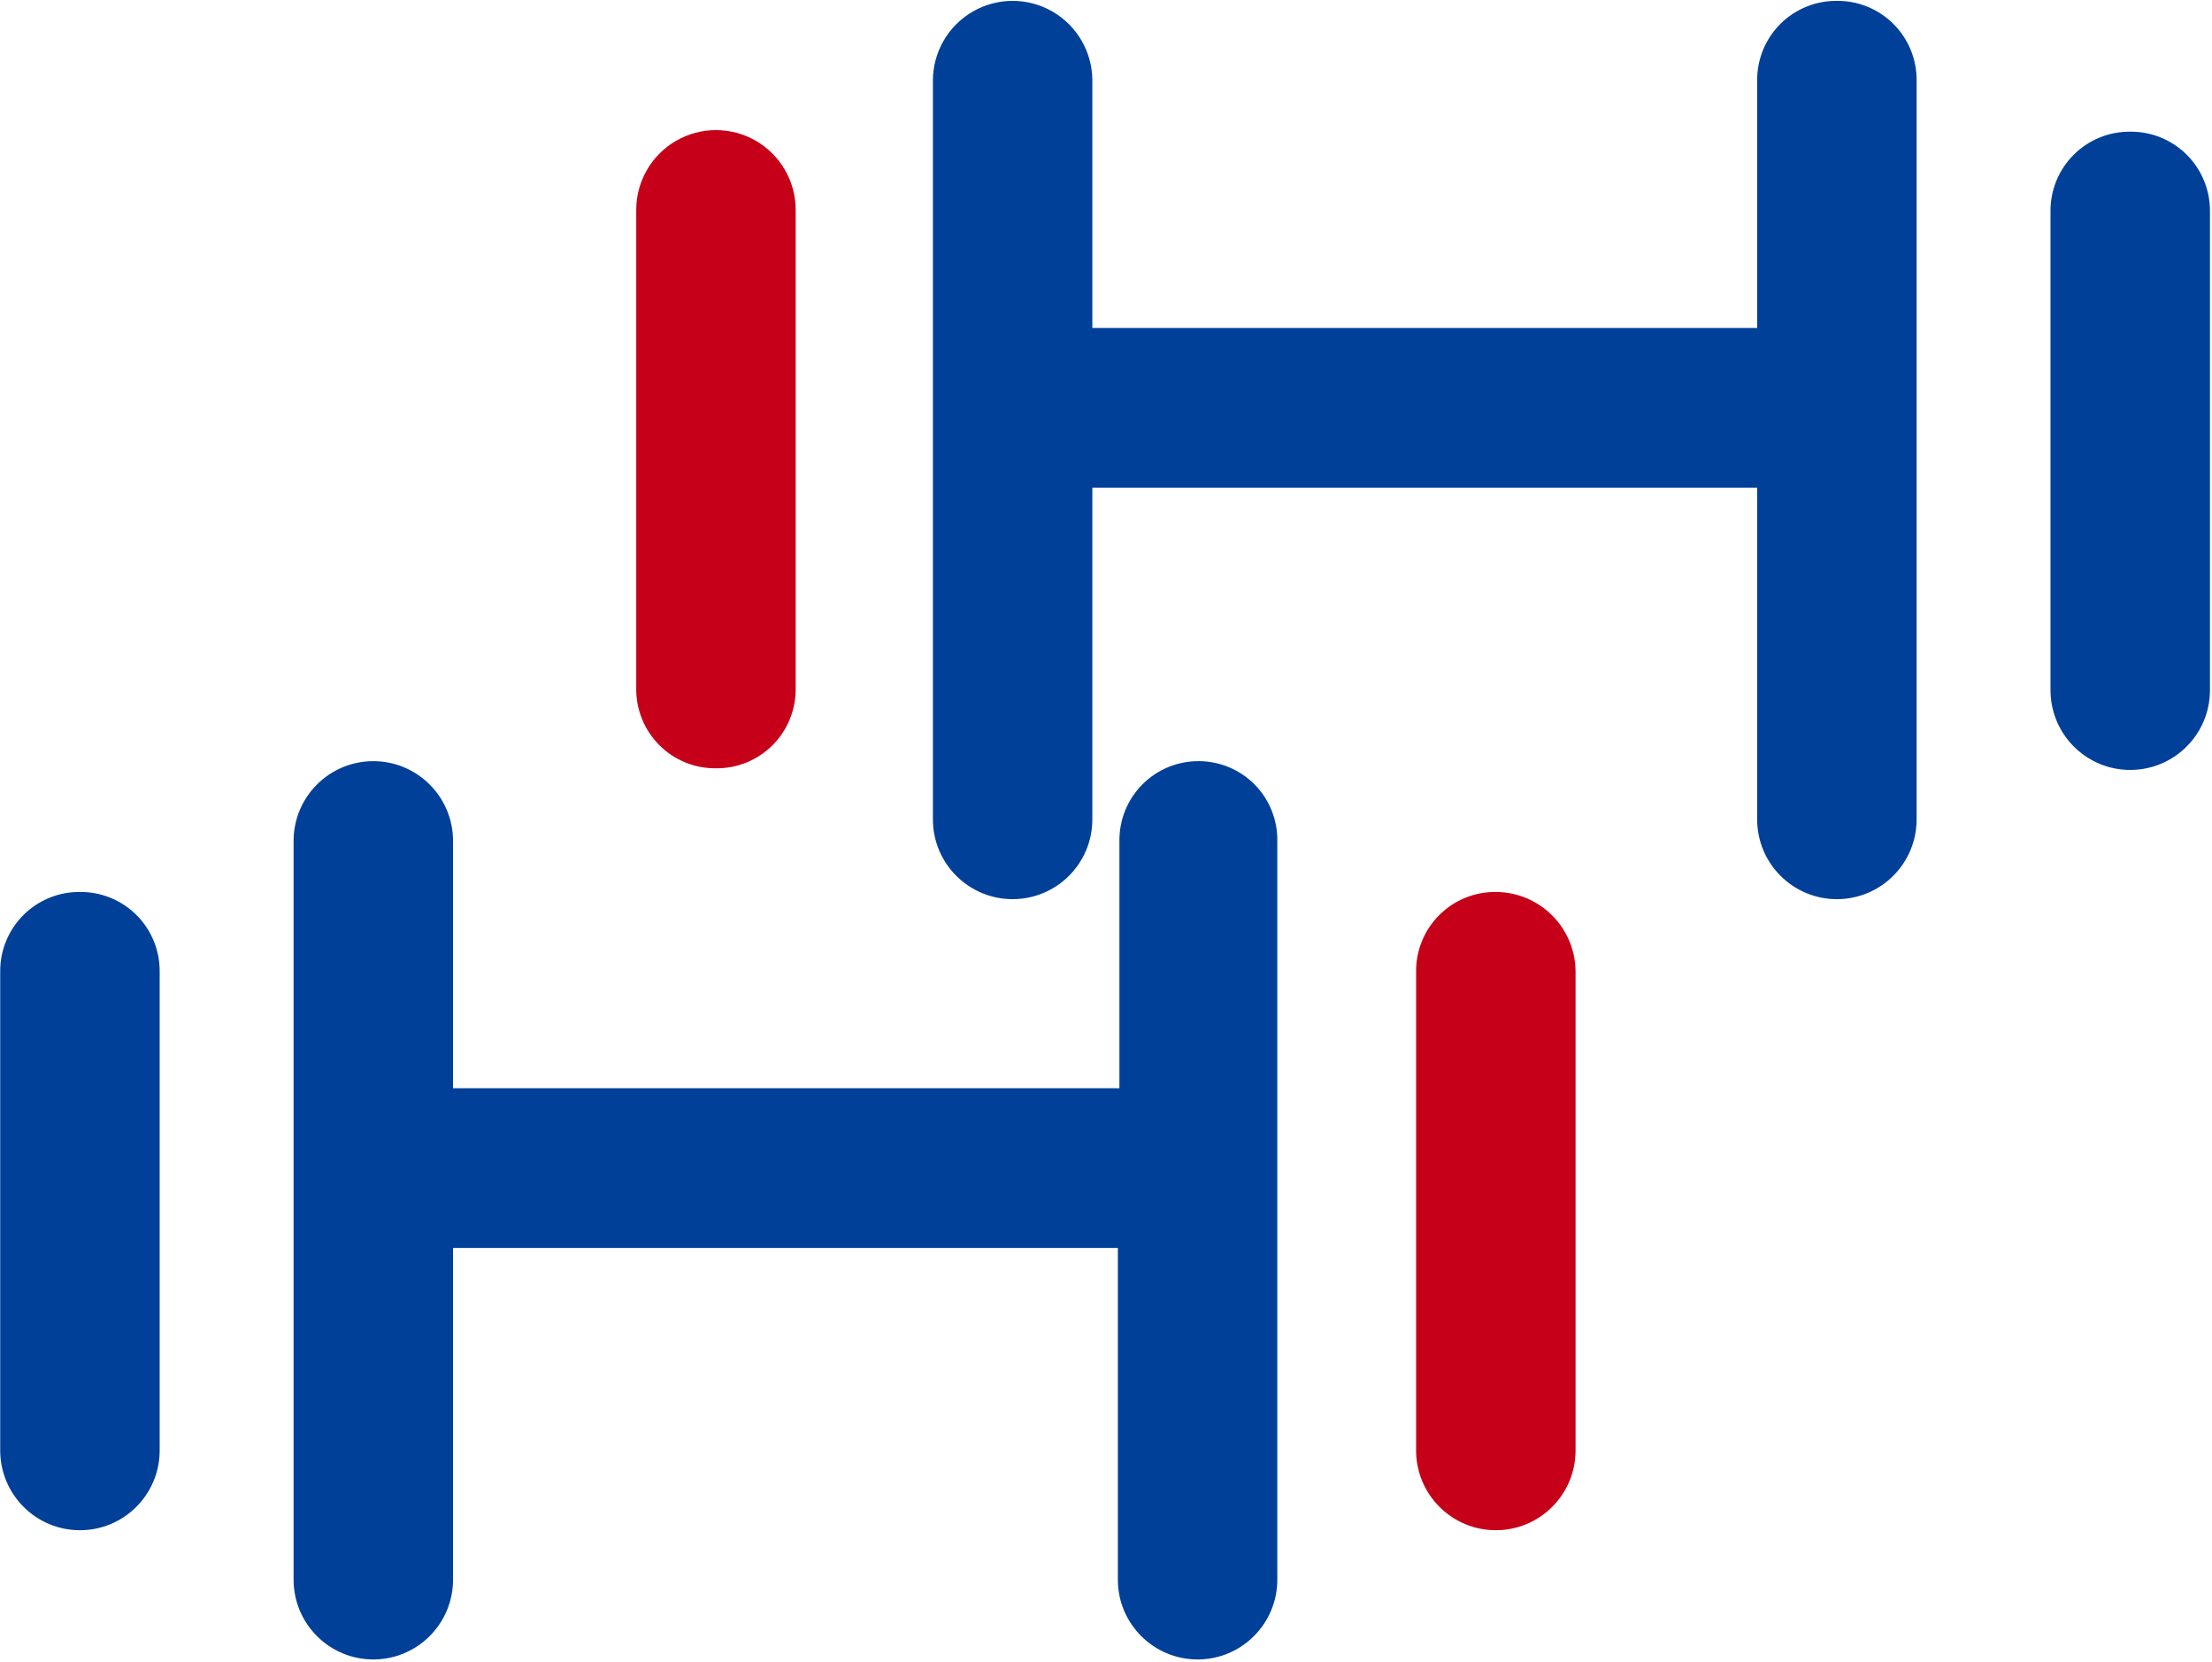 <svg 
 xmlns="http://www.w3.org/2000/svg"
 xmlns:xlink="http://www.w3.org/1999/xlink"
 width="820px" height="616px">
<path fill-rule="evenodd"  fill="rgb(1, 64, 153)"
 d="M789.686,285.359 C773.366,285.359 760.133,272.122 760.133,255.789 L760.133,78.377 C760.055,70.514 763.145,62.944 768.702,57.383 C774.261,51.821 781.827,48.729 789.686,48.807 C797.549,48.729 805.115,51.821 810.674,57.383 C816.231,62.944 819.321,70.514 819.243,78.377 L819.243,255.789 C819.243,272.122 806.010,285.359 789.686,285.359 ZM680.944,333.254 C664.621,333.254 651.392,320.018 651.392,303.685 L651.392,180.743 L404.938,180.743 L404.938,303.685 C404.938,320.018 391.705,333.254 375.385,333.254 C359.061,333.254 345.832,320.018 345.832,303.685 L345.832,29.896 C345.832,19.328 351.464,9.569 360.608,4.284 C369.752,-0.999 381.017,-0.999 390.162,4.284 C399.305,9.569 404.938,19.328 404.938,29.896 L404.938,121.552 L651.392,121.552 L651.392,29.896 C651.310,22.028 654.400,14.458 659.957,8.897 C665.520,3.335 673.082,0.243 680.944,0.322 C688.808,0.243 696.370,3.335 701.928,8.897 C707.490,14.458 710.576,22.028 710.498,29.896 L710.498,303.685 C710.498,320.018 697.265,333.254 680.944,333.254 ZM414.973,311.677 C414.891,303.810 417.981,296.243 423.538,290.679 C429.101,285.117 436.663,282.025 444.526,282.107 C452.299,282.146 459.733,285.293 465.177,290.847 C470.618,296.399 473.618,303.899 473.505,311.677 L473.505,585.470 C473.505,601.798 460.272,615.040 443.952,615.040 C427.628,615.040 414.395,601.798 414.395,585.470 L414.395,462.524 L167.945,462.524 L167.945,585.470 C167.945,601.798 154.712,615.040 138.388,615.040 C122.068,615.040 108.835,601.798 108.835,585.470 L108.835,311.677 C108.835,295.345 122.068,282.107 138.388,282.107 C154.712,282.107 167.945,295.345 167.945,311.677 L167.945,403.333 L414.973,403.333 L414.973,311.677 ZM29.636,567.145 C13.311,567.145 0.078,553.903 0.078,537.570 L0.078,360.163 C-0.000,352.295 3.090,344.729 8.648,339.163 C14.206,333.603 21.772,330.511 29.636,330.593 C37.494,330.511 45.060,333.603 50.619,339.163 C56.177,344.729 59.266,352.295 59.188,360.163 L59.188,537.570 C59.188,553.903 45.955,567.145 29.636,567.145 Z"/>
<path fill-rule="evenodd"  fill="rgb(199, 0, 25)"
 d="M554.513,567.145 C538.190,567.145 524.956,553.903 524.956,537.570 L524.956,360.163 C524.878,352.295 527.968,344.729 533.526,339.163 C539.084,333.603 546.651,330.511 554.513,330.593 C570.814,330.640 584.016,343.850 584.067,360.163 L584.067,537.570 C584.067,553.903 570.833,567.145 554.513,567.145 ZM286.397,276.186 C280.838,281.748 273.272,284.836 265.410,284.757 C257.550,284.836 249.988,281.748 244.430,276.190 C238.872,270.628 235.782,263.066 235.856,255.199 L235.856,77.791 C235.856,67.228 241.489,57.465 250.632,52.181 C259.777,46.900 271.045,46.900 280.190,52.181 C289.331,57.465 294.966,67.228 294.966,77.791 L294.966,255.187 C295.044,263.054 291.955,270.621 286.397,276.186 Z"/>
</svg>